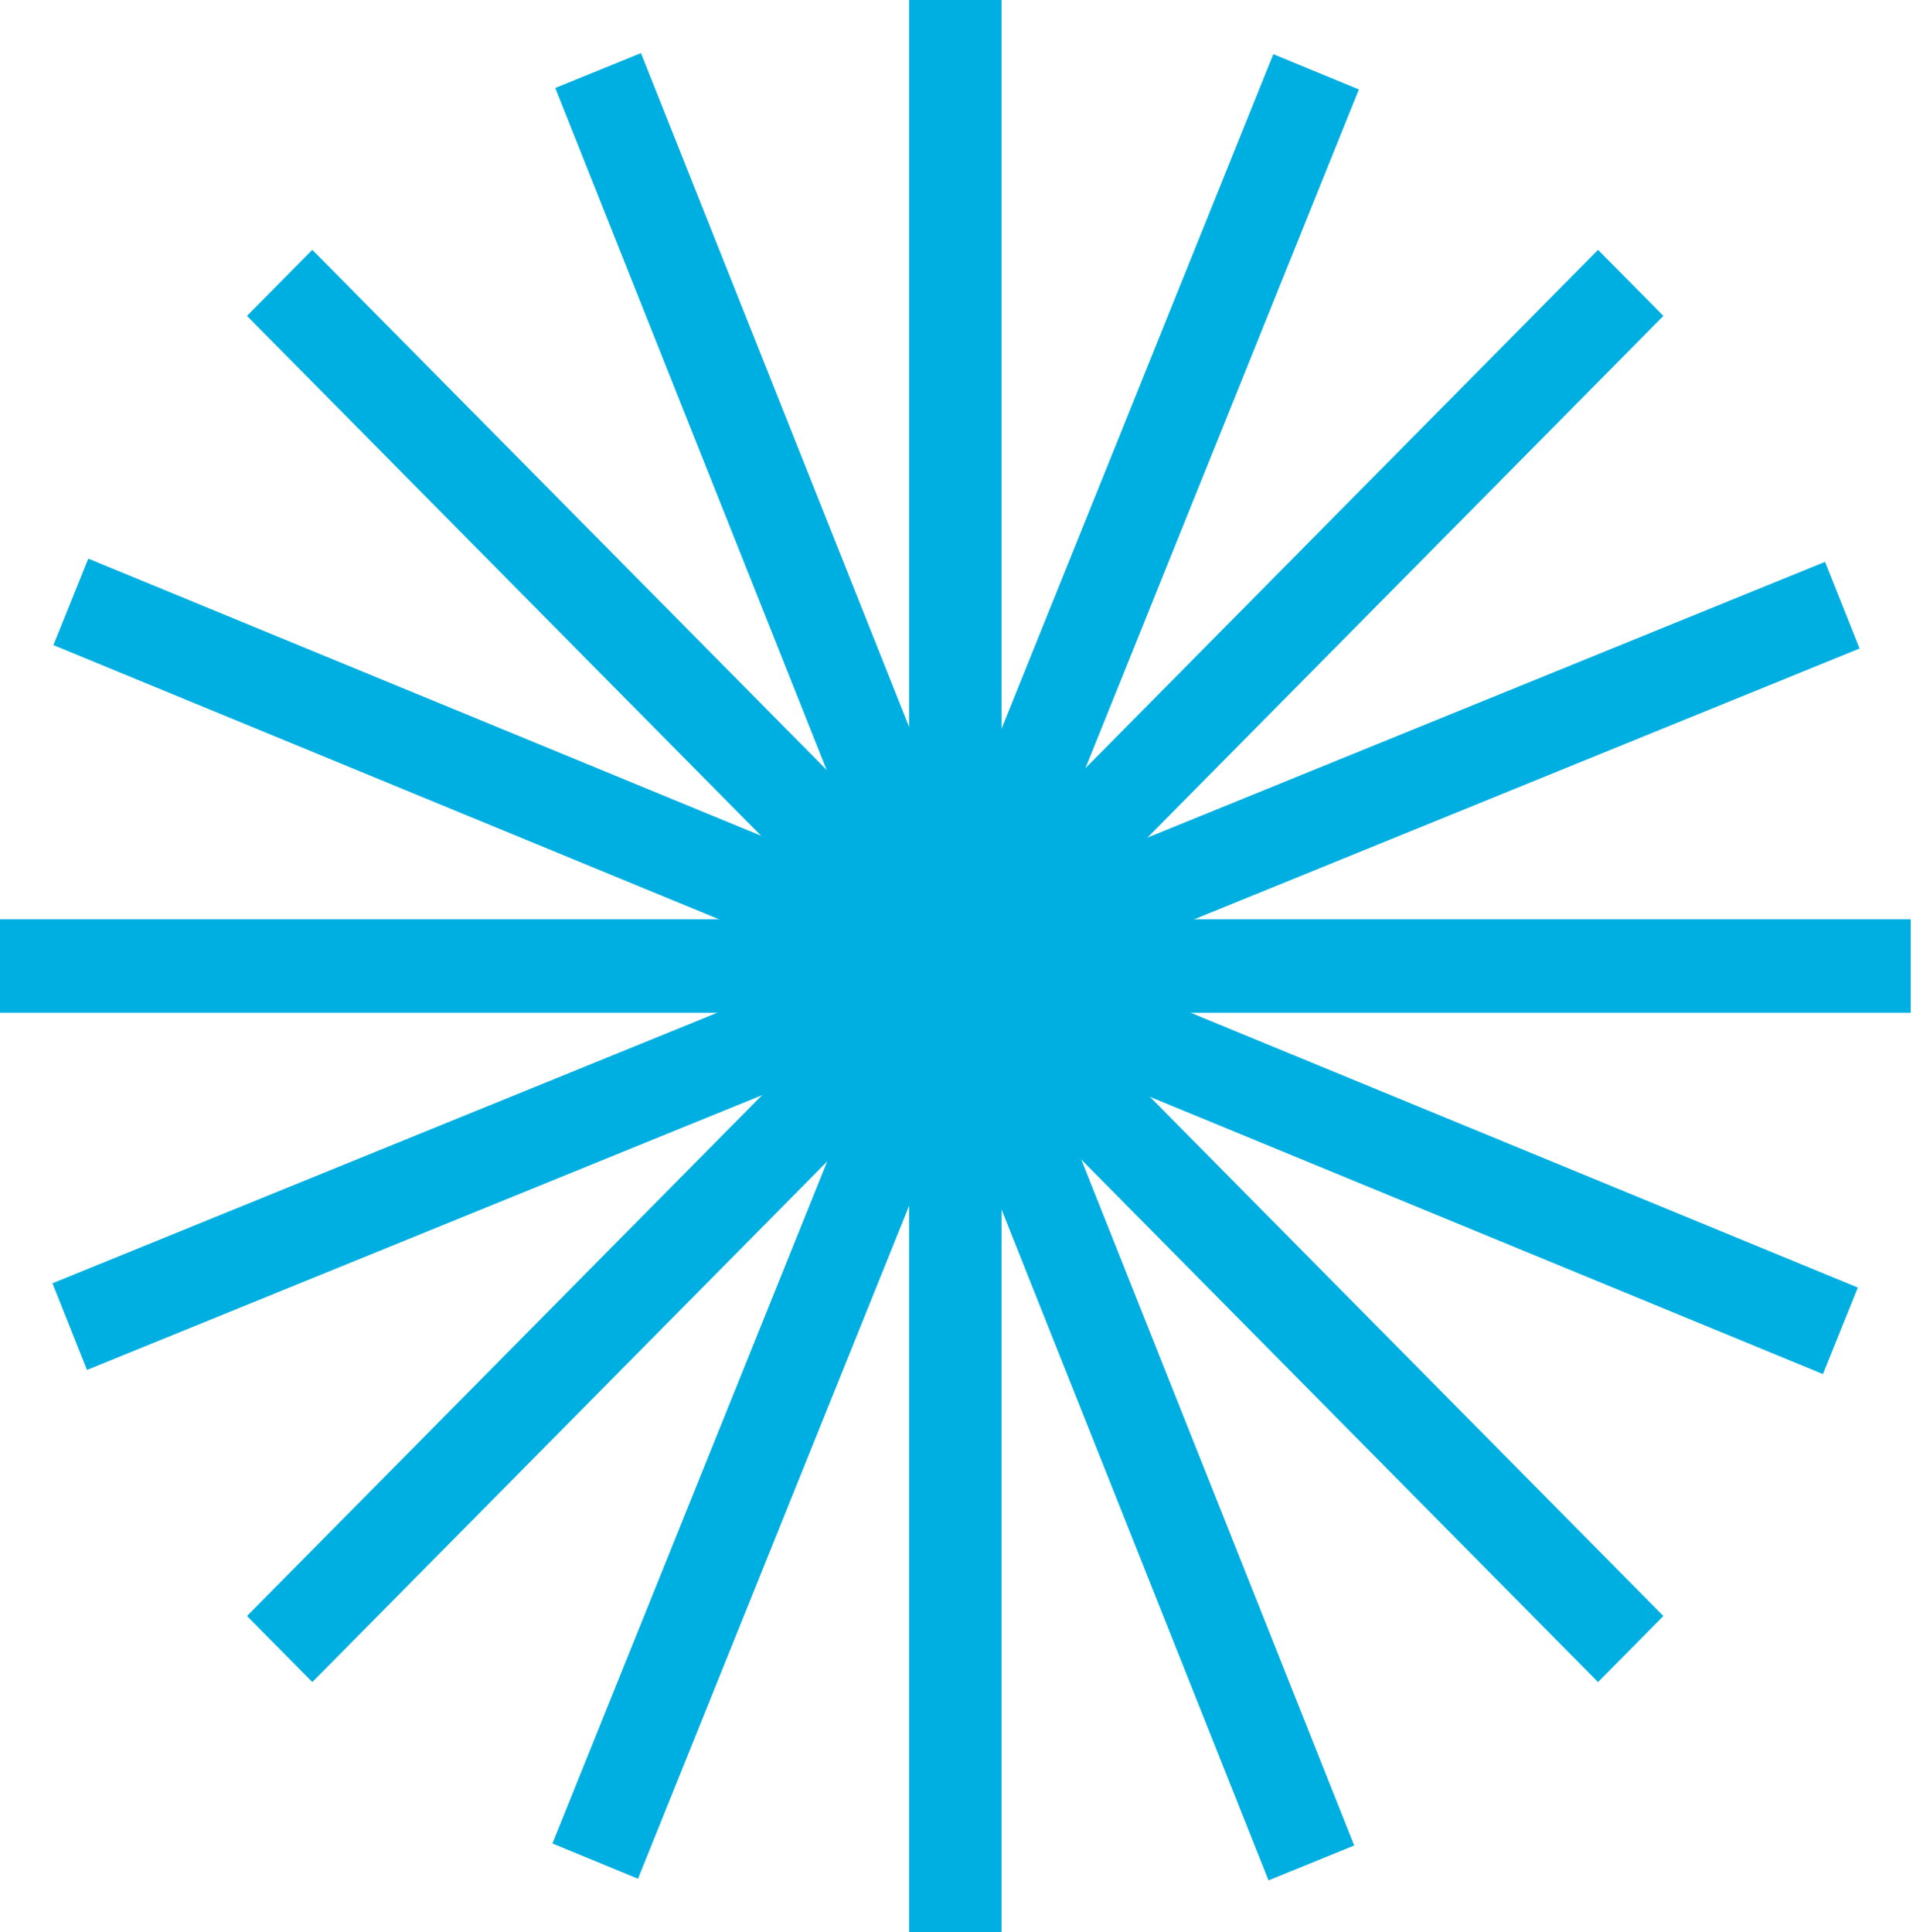 <svg width="590" height="596" viewBox="0 0 590 596" fill="none" xmlns="http://www.w3.org/2000/svg">
<path d="M308.894 0H280.398V595.924H308.894V0Z" fill="#00AFE1"/>
<path d="M589.296 283.552H0V312.368H589.296V283.552Z" fill="#00AFE1"/>
<path d="M96.321 77.06L76.172 97.436L492.863 518.814L513.012 498.438L96.321 77.06Z" fill="#00AFE1"/>
<path d="M492.867 77.061L76.176 498.439L96.325 518.815L513.016 97.437L492.867 77.061Z" fill="#00AFE1"/>
<path d="M27.232 172.294L16.48 198.98L562.227 423.823L572.979 397.136L27.232 172.294Z" fill="#00AFE1"/>
<path d="M392.716 16.713L170.375 568.599L196.765 579.471L419.106 27.585L392.716 16.713Z" fill="#00AFE1"/>
<path d="M562.877 173.293L16.188 395.811L26.828 422.544L573.518 200.026L562.877 173.293Z" fill="#00AFE1"/>
<path d="M197.686 16.378L171.25 27.136L391.234 579.974L417.67 569.217L197.686 16.378Z" fill="#00AFE1"/>
</svg>

